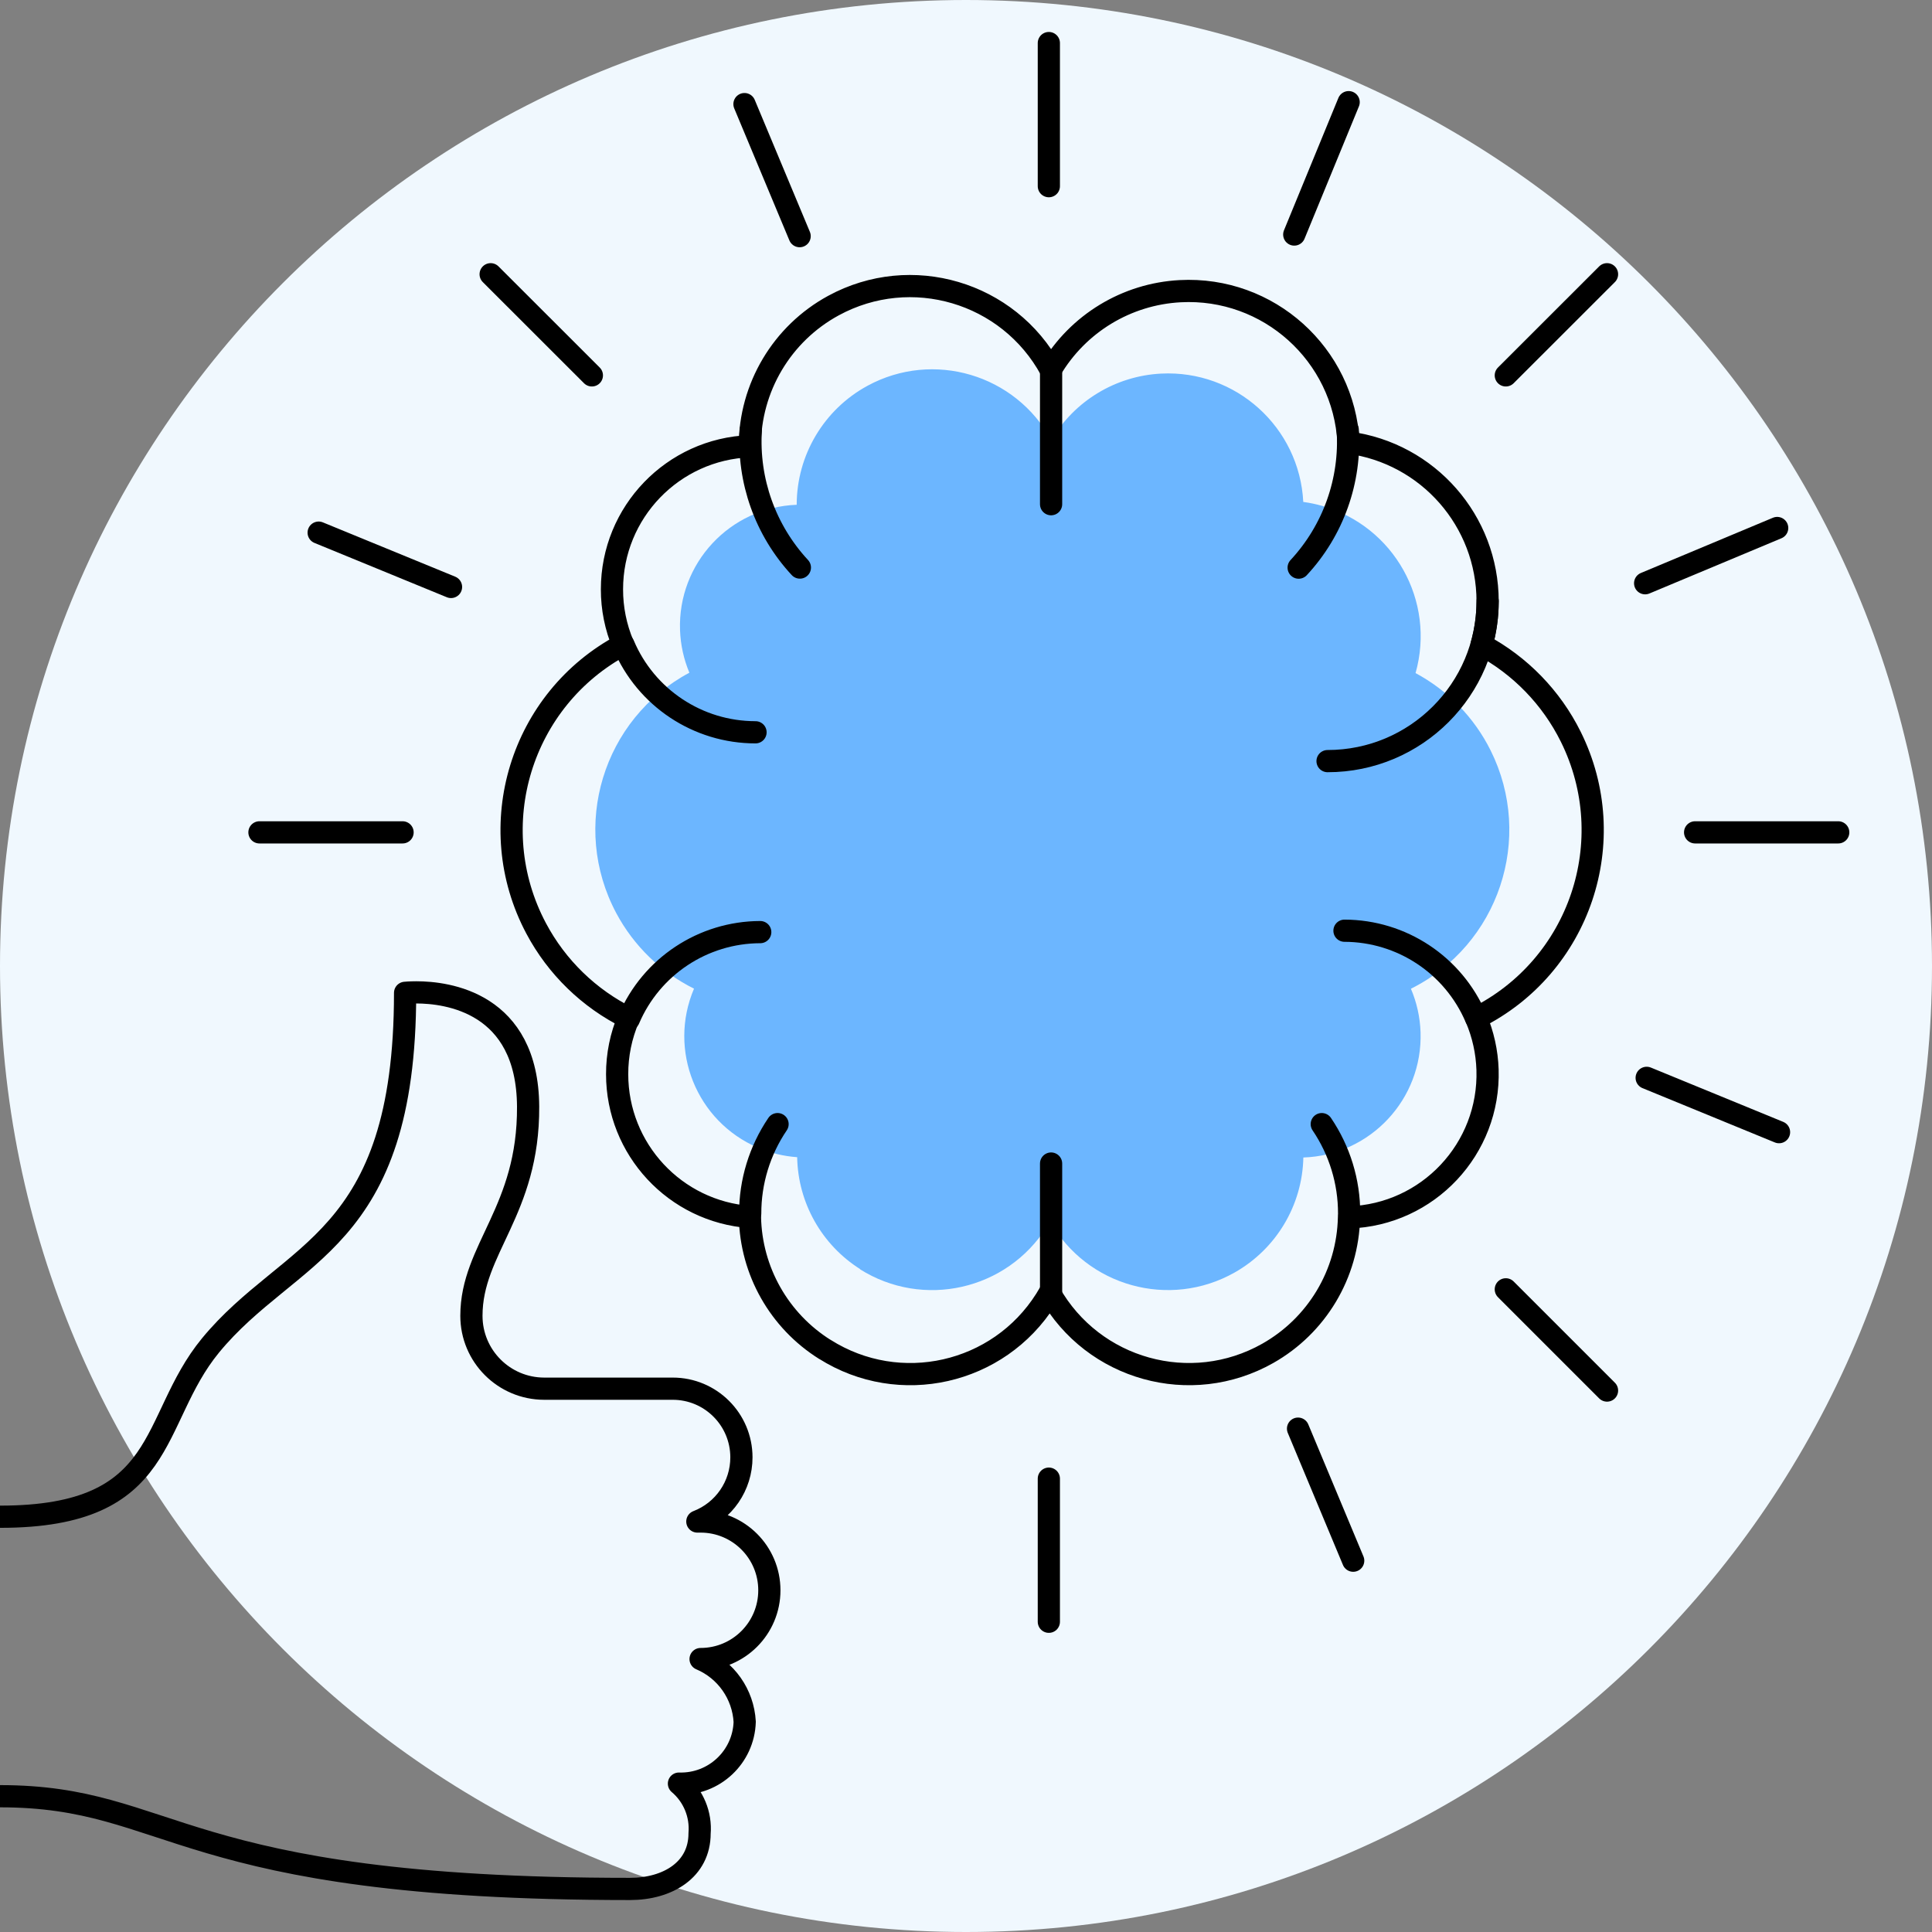 <?xml version="1.0" encoding="UTF-8"?>
<svg xmlns="http://www.w3.org/2000/svg" id="Warstwa_1" data-name="Warstwa 1" width="174" height="174" viewBox="0 0 174 174">
  <rect x="0" y="0" width="174" height="174" fill="#808080" stroke="none"/>
  <defs>
    <style>
      .cls-1 {
        fill: #f0f8fe;
      }

      .cls-2 {
        fill: #6cb6ff;
      }

      .cls-3 {
        fill: none;
        stroke: #000;
        stroke-linecap: round;
        stroke-linejoin: round;
        stroke-width: 2px;
      }
    </style>
  </defs>
  <path class="cls-1" d="m87,0h0c48.049,0,87,38.951,87,87h0c0,48.049-38.951,87-87,87h0C38.951,174,0,135.049,0,87h0C0,38.951,38.951,0,87,0Z"></path>
  <g>
    <g>
      <path class="cls-3" d="m74.293,121.527c6.73,4.251,15.631,2.241,19.882-4.488.126-.199.246-.401.362-.606,3.917,6.929,12.71,9.371,19.639,5.454,4.43-2.504,7.211-7.159,7.317-12.246,7.118-.227,12.704-6.181,12.478-13.299-.051-1.602-.401-3.181-1.03-4.656,9.35-4.641,13.167-15.984,8.526-25.334-1.75-3.526-4.558-6.418-8.032-8.272.358-1.277.541-2.598.543-3.925-.004-7.23-5.359-13.341-12.527-14.293-.421-7.952-7.209-14.058-15.161-13.637-4.826.255-9.204,2.912-11.659,7.075-3.808-6.999-12.568-9.586-19.567-5.778-4.64,2.524-7.53,7.383-7.532,12.666h0c-6.929.257-12.414,5.949-12.416,12.883-.004,1.713.337,3.409,1.002,4.987-9.218,4.89-12.726,16.327-7.836,25.545,1.859,3.504,4.773,6.334,8.33,8.089-.684,1.596-1.035,3.316-1.03,5.053 0,6.759,5.22,12.371,11.961,12.86.093,4.86,2.632,9.346,6.751,11.928"></path>
      <path class="cls-2" d="m77.439,114.303c5.696,3.598,13.23,1.897,16.828-3.799.106-.167.207-.337.304-.509,3.319,5.863,10.762,7.926,16.625,4.608,3.744-2.119,6.096-6.054,6.187-10.356,6.03-.201,10.756-5.252,10.555-11.282-.045-1.348-.339-2.676-.868-3.917,7.91-3.947,11.123-13.558,7.176-21.468-1.478-2.963-3.84-5.395-6.758-6.96,1.833-6.487-1.94-13.232-8.428-15.065-.552-.156-1.115-.273-1.684-.35-.345-6.728-6.079-11.903-12.807-11.558-4.093.21-7.806,2.46-9.886,5.991-3.219-5.923-10.631-8.114-16.553-4.895-3.928,2.135-6.375,6.248-6.377,10.719-6.022.22-10.726,5.279-10.507,11.302.048,1.314.333,2.608.841,3.821-7.798,4.163-10.745,13.859-6.582,21.657,1.569,2.939,4.016,5.316,7,6.798-2.364,5.551.22,11.968,5.771,14.331,1.118.476,2.307.762,3.519.847.074,4.103,2.208,7.893,5.678,10.084"></path>
      <path class="cls-3" d="m94.663,33.272v12.137"></path>
      <path class="cls-3" d="m94.663,104.791v12.137"></path>
      <path class="cls-3" d="m68.044,65.952c-5.186.001-9.868-3.103-11.886-7.88"></path>
      <path class="cls-3" d="m121.087,83.822c5.155.014,9.807,3.096,11.831,7.837"></path>
      <path class="cls-3" d="m68.469,83.948c-5.155.014-9.807,3.096-11.831,7.837"></path>
      <path class="cls-3" d="m121.379,38.714c.295,4.567-1.303,9.055-4.419,12.408"></path>
      <path class="cls-3" d="m67.62,38.714c-.29,4.565,1.308,9.048,4.419,12.401"></path>
      <path class="cls-3" d="m119.041,101.241c1.612,2.378,2.471,5.186,2.464,8.058"></path>
      <path class="cls-3" d="m70.029,101.241c-1.612,2.378-2.471,5.186-2.464,8.058"></path>
      <path class="cls-3" d="m133.981,54.129c0,7.964-6.456,14.419-14.419,14.419h0"></path>
    </g>
    <path class="cls-3" d="m94.461,3.878v12.889"></path>
    <path class="cls-3" d="m94.461,133.17v12.889"></path>
    <path class="cls-3" d="m165.555,74.964h-12.889"></path>
    <path class="cls-3" d="m36.256,74.964h-12.889"></path>
    <path class="cls-3" d="m67.049,9.376l4.968,11.892"></path>
    <path class="cls-3" d="m116.904,128.667l4.968,11.892"></path>
    <path class="cls-3" d="m160.057,47.553l-11.892,4.975"></path>
    <path class="cls-3" d="m28.699,47.971l11.921,4.892"></path>
    <path class="cls-3" d="m148.303,97.073l11.921,4.892"></path>
    <path class="cls-3" d="m121.462,9.201l-4.899,11.921"></path>
    <path class="cls-3" d="m144.732,24.699l-9.116,9.109"></path>
    <path class="cls-3" d="m144.732,125.236l-9.116-9.116"></path>
    <path class="cls-3" d="m53.305,33.808l-9.116-9.109"></path>
    <path class="cls-3" d="m.02,136.6c15.31,0,13.361-8.636,18.935-15.422,7.168-8.72,17.529-9.109,17.529-31.761,0,0,.389-.042,1.016-.042,2.731,0,10.007.876,10.063,10.279s-5.106,12.825-5.106,18.845c-.004,3.624,2.931,6.565,6.555,6.569h11.566c3.417-.005,6.191,2.76,6.196,6.177.004,2.565-1.575,4.866-3.97,5.785h.292c3.421,0,6.194,2.773,6.194,6.194s-2.773,6.194-6.194,6.194h0c2.294.972,3.835,3.164,3.973,5.651-.098,3.172-2.749,5.665-5.922,5.567,1.308,1.108,2,2.78,1.858,4.489,0,3.257-2.85,4.997-6.263,4.997-40.94,0-41.016-8.351-56.744-8.351"></path>
  </g>
</svg>
